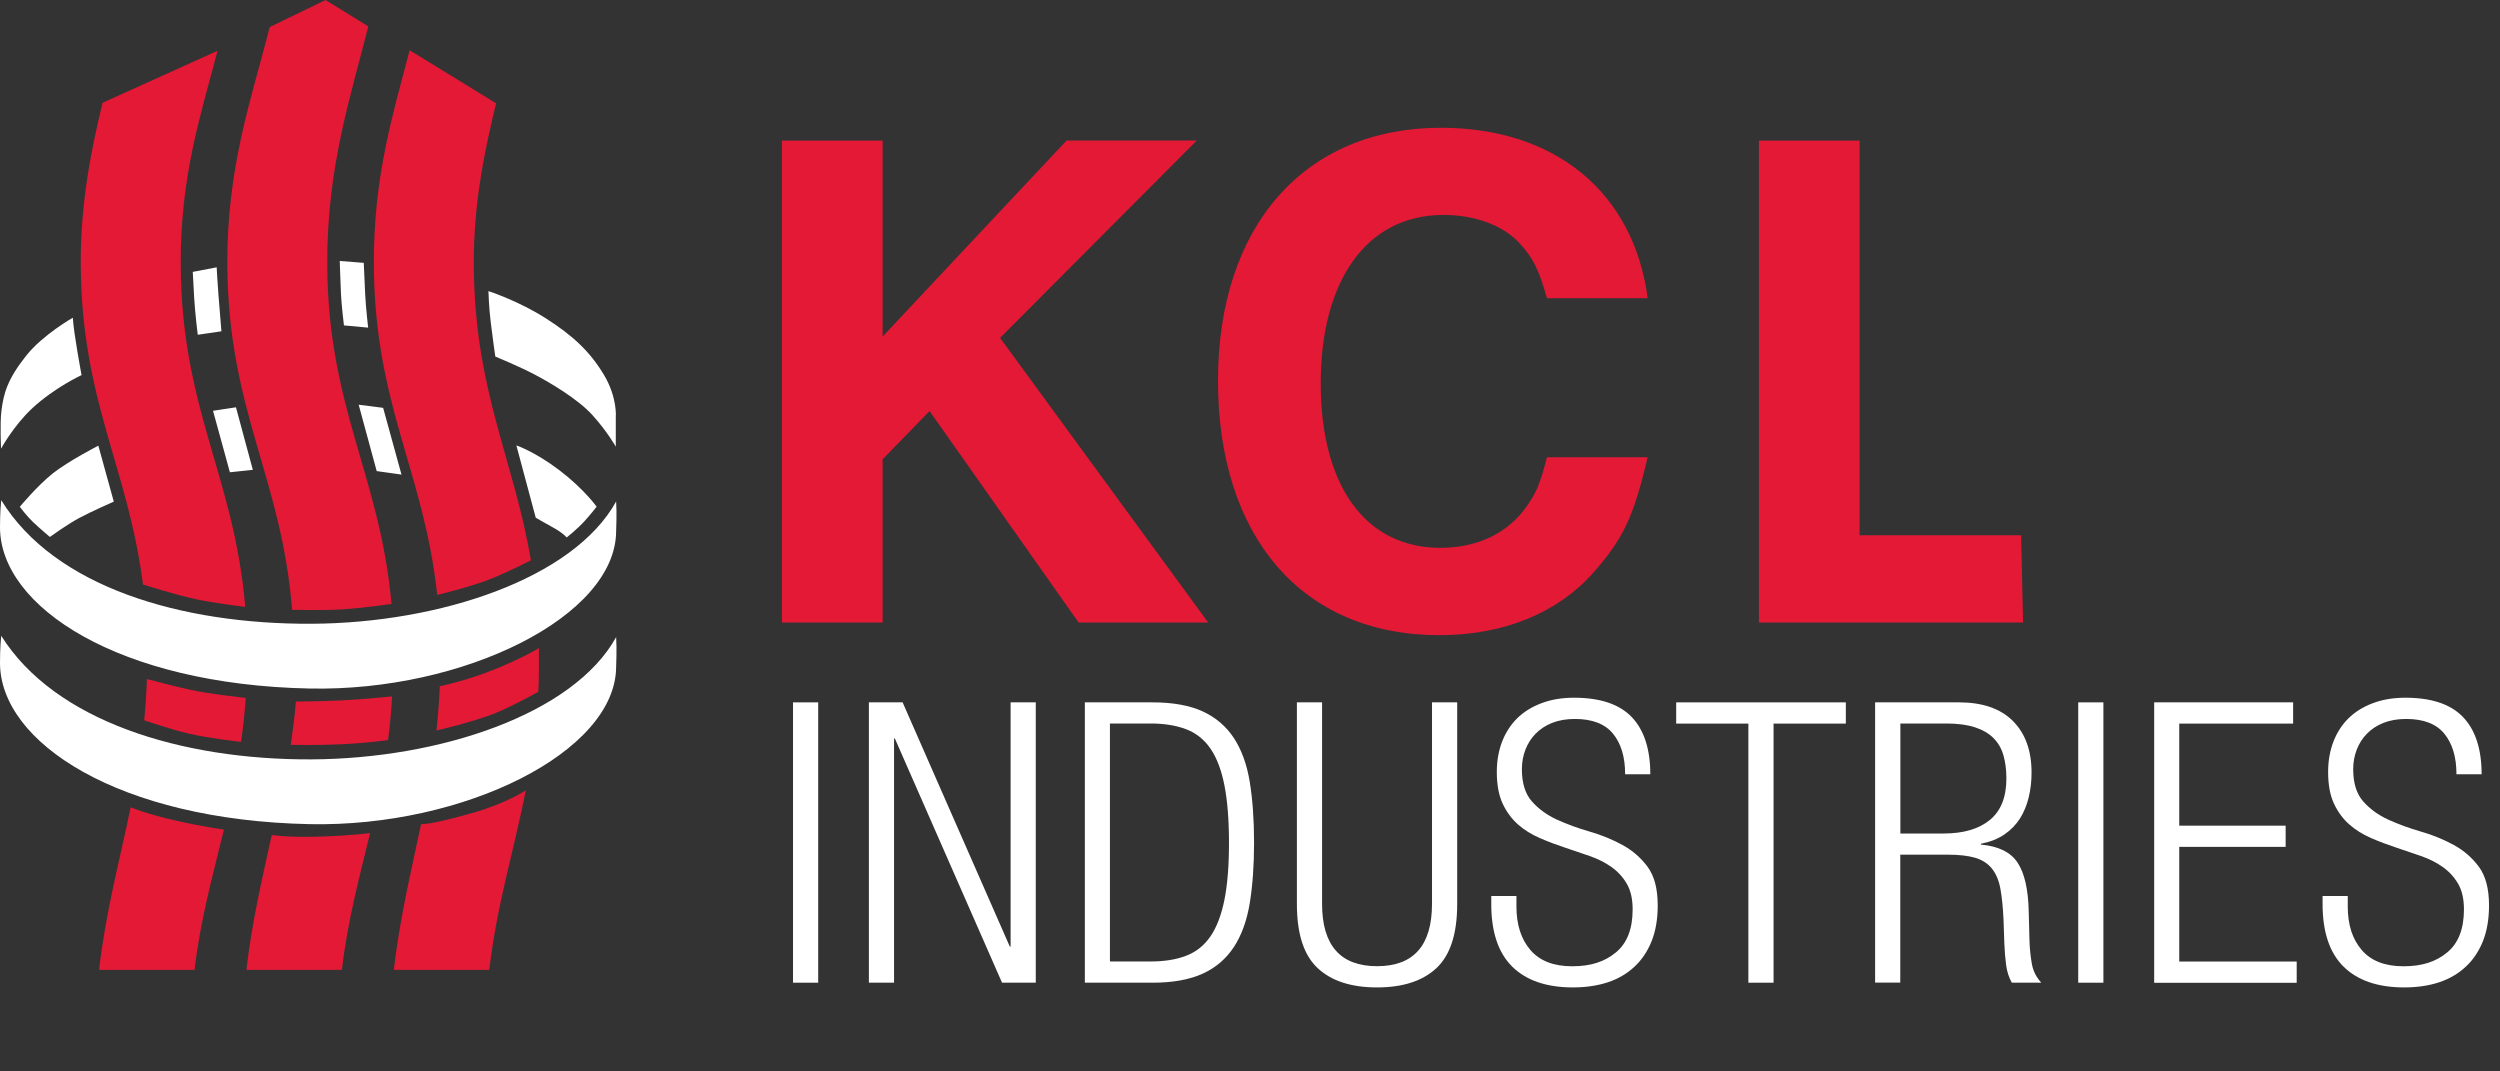 <svg width="287" height="123" viewBox="0 0 287 123" fill="none" xmlns="http://www.w3.org/2000/svg">
<rect x="0" y="0" width="287" height="123" fill="#333333" stroke="none"/>
<path d="M91.039 80.631H93.929V112.814H91.039V80.631Z" fill="white"/>
<path d="M99.748 80.631H103.62L115.925 108.665H116.017V80.631H118.906V112.814H115.034L102.729 84.779H102.637V112.814H99.748V80.631Z" fill="white"/>
<path d="M124.541 80.631H132.297C134.643 80.631 136.559 80.979 138.065 81.665C139.571 82.362 140.759 83.376 141.651 84.728C142.532 86.08 143.147 87.76 143.474 89.778C143.802 91.796 143.966 94.1 143.966 96.722C143.966 99.344 143.802 101.649 143.474 103.667C143.147 105.674 142.532 107.364 141.651 108.716C140.759 110.069 139.571 111.093 138.065 111.779C136.559 112.465 134.643 112.814 132.297 112.814H124.541V80.631ZM127.42 110.376H132.112C133.67 110.376 135.022 110.161 136.17 109.72C137.307 109.29 138.239 108.542 138.967 107.487C139.684 106.432 140.216 105.039 140.565 103.298C140.913 101.557 141.087 99.375 141.087 96.763C141.087 94.151 140.913 91.918 140.565 90.157C140.216 88.395 139.684 86.992 138.967 85.947C138.249 84.902 137.317 84.154 136.17 83.714C135.022 83.284 133.67 83.058 132.112 83.058H127.42V110.366V110.376Z" fill="white"/>
<path d="M148.884 80.631H151.773V103.749C151.773 108.522 153.874 110.919 158.084 110.919C162.295 110.919 164.395 108.532 164.395 103.749V80.631H167.285V103.8C167.285 107.19 166.496 109.638 164.918 111.124C163.34 112.609 161.066 113.356 158.084 113.356C155.103 113.356 152.829 112.609 151.251 111.124C149.673 109.638 148.884 107.201 148.884 103.8V80.631Z" fill="white"/>
<path d="M186.566 88.886C186.566 86.899 186.095 85.353 185.173 84.226C184.251 83.099 182.786 82.536 180.798 82.536C179.804 82.536 178.933 82.69 178.185 82.987C177.438 83.284 176.802 83.704 176.29 84.226C175.778 84.748 175.389 85.363 175.122 86.049C174.856 86.736 174.712 87.493 174.712 88.303C174.712 89.89 175.091 91.13 175.86 92C176.628 92.871 177.591 93.567 178.749 94.1C179.907 94.622 181.157 95.083 182.509 95.472C183.861 95.862 185.111 96.374 186.269 97.009C187.427 97.644 188.39 98.484 189.158 99.529C189.927 100.584 190.306 102.048 190.306 103.943C190.306 105.51 190.07 106.873 189.609 108.04C189.138 109.208 188.482 110.202 187.621 110.99C186.761 111.789 185.746 112.383 184.558 112.773C183.37 113.162 182.038 113.356 180.573 113.356C177.54 113.356 175.214 112.557 173.606 110.97C171.997 109.382 171.198 106.985 171.198 103.8V102.858H174.087V104.076C174.087 106.145 174.62 107.815 175.686 109.054C176.751 110.304 178.349 110.929 180.491 110.929C182.632 110.929 184.199 110.406 185.49 109.351C186.781 108.296 187.427 106.647 187.427 104.394C187.427 103.196 187.201 102.212 186.751 101.444C186.3 100.676 185.716 100.041 184.988 99.529C184.271 99.016 183.431 98.597 182.488 98.269C181.546 97.941 180.583 97.613 179.63 97.296C178.667 96.978 177.714 96.62 176.772 96.21C175.829 95.8 174.989 95.288 174.272 94.653C173.555 94.018 172.96 93.229 172.51 92.266C172.059 91.304 171.833 90.085 171.833 88.62C171.833 87.36 172.038 86.203 172.438 85.148C172.848 84.093 173.421 83.202 174.169 82.464C174.917 81.727 175.839 81.153 176.946 80.733C178.042 80.313 179.292 80.098 180.706 80.098C183.708 80.098 185.921 80.846 187.335 82.331C188.748 83.816 189.455 86.008 189.455 88.886H186.566Z" fill="white"/>
<path d="M200.725 83.069H192.426V80.631H211.902V83.069H203.604V112.814H200.714V83.069H200.725Z" fill="white"/>
<path d="M215.283 80.63H224.883C227.588 80.63 229.658 81.347 231.082 82.771C232.506 84.195 233.223 86.172 233.223 88.702C233.223 89.665 233.12 90.597 232.905 91.498C232.69 92.399 232.362 93.209 231.911 93.936C231.461 94.653 230.866 95.267 230.129 95.779C229.391 96.291 228.479 96.65 227.404 96.865V96.957C229.412 97.142 230.825 97.828 231.614 99.026C232.413 100.225 232.834 102.079 232.895 104.568L232.987 108.081C233.018 108.952 233.11 109.802 233.254 110.631C233.397 111.461 233.766 112.188 234.34 112.813H230.959C230.631 112.24 230.405 111.563 230.303 110.785C230.2 110.007 230.129 109.177 230.098 108.306L230.006 105.602C229.944 104.189 229.821 103.001 229.647 102.038C229.473 101.075 229.145 100.307 228.674 99.713C228.203 99.129 227.567 98.719 226.758 98.473C225.949 98.238 224.893 98.115 223.603 98.115H218.152V112.803H215.263V80.62L215.283 80.63ZM218.162 95.687H223.121C225.406 95.687 227.178 95.165 228.438 94.13C229.698 93.096 230.334 91.508 230.334 89.378C230.334 88.384 230.221 87.503 229.996 86.715C229.77 85.926 229.391 85.27 228.848 84.728C228.305 84.185 227.588 83.775 226.707 83.488C225.816 83.201 224.73 83.058 223.439 83.058H218.162V95.677V95.687Z" fill="white"/>
<path d="M238.581 80.631H241.47V112.814H238.581V80.631Z" fill="white"/>
<path d="M247.289 80.631H263.251V83.069H250.178V94.786H262.391V97.224H250.178V110.386H263.661V112.824H247.3V80.641L247.289 80.631Z" fill="white"/>
<path d="M282.001 88.886C282.001 86.899 281.529 85.353 280.607 84.226C279.685 83.099 278.22 82.536 276.233 82.536C275.239 82.536 274.368 82.69 273.62 82.987C272.872 83.284 272.237 83.704 271.725 84.226C271.212 84.748 270.823 85.363 270.557 86.049C270.29 86.736 270.147 87.493 270.147 88.303C270.147 89.89 270.526 91.13 271.294 92C272.063 92.871 273.026 93.567 274.184 94.1C275.341 94.622 276.591 95.083 277.944 95.472C279.296 95.862 280.546 96.374 281.704 97.009C282.861 97.644 283.824 98.484 284.593 99.529C285.361 100.584 285.74 102.048 285.74 103.943C285.74 105.51 285.505 106.873 285.044 108.04C284.572 109.208 283.917 110.202 283.056 110.99C282.195 111.789 281.181 112.383 279.993 112.773C278.804 113.162 277.472 113.356 276.007 113.356C272.975 113.356 270.649 112.557 269.04 110.97C267.432 109.382 266.633 106.985 266.633 103.8V102.858H269.522V104.076C269.522 106.145 270.055 107.815 271.12 109.054C272.186 110.304 273.784 110.929 275.925 110.929C278.067 110.929 279.634 110.406 280.925 109.351C282.216 108.296 282.861 106.647 282.861 104.394C282.861 103.196 282.636 102.212 282.185 101.444C281.734 100.676 281.15 100.041 280.423 99.529C279.706 99.016 278.866 98.597 277.923 98.269C276.98 97.941 276.017 97.613 275.065 97.296C274.102 96.978 273.149 96.62 272.206 96.21C271.264 95.8 270.424 95.288 269.706 94.653C268.989 94.018 268.395 93.229 267.944 92.266C267.493 91.304 267.268 90.085 267.268 88.62C267.268 87.36 267.473 86.203 267.872 85.148C268.282 84.093 268.856 83.202 269.604 82.464C270.352 81.727 271.274 81.153 272.38 80.733C273.477 80.313 274.727 80.098 276.14 80.098C279.142 80.098 281.355 80.846 282.769 82.331C284.183 83.816 284.89 86.008 284.89 88.886H282.001Z" fill="white"/>
<path d="M33.318 27.41L33.573 27.389" stroke="white" stroke-width="0.312" stroke-miterlimit="3.86"/>
<path fill-rule="evenodd" clip-rule="evenodd" d="M232.024 61.446H213.48V16.142H201.923V71.464H232.249L232.024 61.446ZM189.158 34.241C187.539 22.063 178.523 14.668 165.42 14.668C149.775 14.668 139.827 25.914 139.827 43.716C139.827 61.518 149.386 72.918 165.256 72.918C172.581 72.918 178.82 70.378 182.908 65.748C186.299 61.897 187.529 59.428 189.148 52.494H177.591C176.823 55.495 176.361 56.581 175.275 58.117C173.114 61.2 169.651 62.89 165.338 62.89C156.783 62.89 151.619 55.802 151.619 44.013C151.619 32.224 156.865 24.675 165.727 24.675C169.272 24.675 172.509 25.832 174.435 27.911C175.972 29.612 176.597 30.759 177.591 34.231H189.148L189.158 34.241ZM101.315 52.74L106.714 47.188L123.824 71.464H138.7L114.808 38.789L137.389 16.132H122.441L101.325 38.636V16.142H89.769V71.464H101.325V52.74H101.315Z" fill="#E31936"/>
<path fill-rule="evenodd" clip-rule="evenodd" d="M28.215 80.109C28.093 81.87 27.908 83.54 27.672 85.168C27.672 85.168 23.994 84.759 21.689 84.226C19.651 83.755 16.556 82.69 16.556 82.69C16.7 81.174 16.813 79.596 16.864 77.947C16.864 77.947 20.337 78.91 22.601 79.34C24.773 79.75 28.215 80.119 28.215 80.119V80.109ZM45.018 79.945C44.905 81.727 44.772 83.315 44.546 84.964C44.546 84.964 42.016 85.312 39.127 85.445C36.227 85.578 33.379 85.507 33.379 85.507C33.584 83.909 33.85 82.27 33.963 80.539C33.963 80.539 37.272 80.508 39.393 80.395C41.596 80.283 45.028 79.945 45.028 79.945H45.018ZM61.861 74.393C61.881 76.155 61.881 77.814 61.799 79.422C61.799 79.422 58.869 81.051 56.892 81.86C54.331 82.895 50.11 83.857 50.11 83.857C50.284 82.229 50.417 80.549 50.489 78.777C50.489 78.777 53.747 78.121 57.158 76.688C60.57 75.254 61.871 74.393 61.871 74.393H61.861ZM42.487 95.626C41.268 100.727 39.905 105.674 39.25 111.339H28.287C28.933 105.756 30.101 100.871 31.197 95.862C31.197 95.862 32.99 96.169 36.883 96.036C40.766 95.903 42.487 95.626 42.487 95.626ZM33.533 70.009C32.324 54.748 26.187 47.178 26.095 30.38C26.033 19.164 28.922 11.134 30.971 3.104L37.375 0L42.282 3.032C40.274 11.031 37.518 19.195 37.569 30.38C37.651 46.922 43.614 54.512 44.946 69.333C44.946 69.333 41.483 69.825 39.26 69.958C37.026 70.091 33.533 70.009 33.533 70.009ZM60.365 90.72C59.002 97.654 57.035 103.851 56.175 111.339H45.212C45.909 105.306 47.2 100.072 48.337 94.612C48.337 94.612 49.29 94.746 54.331 93.301C58.306 92.154 60.365 90.72 60.365 90.72ZM50.192 68.299C48.685 54.153 42.999 46.533 42.917 30.38C42.866 20.209 45.161 12.957 47.026 5.767L56.953 11.861C55.703 17.044 54.351 23.2 54.392 30.38C54.464 44.904 58.972 52.617 60.949 64.325C60.949 64.325 58.019 65.82 56.062 66.568C53.829 67.418 50.192 68.299 50.192 68.299ZM25.705 95.237C24.445 100.471 23.011 105.531 22.335 111.339H11.372C12.151 104.589 13.729 98.853 14.999 92.676C14.999 92.676 16.761 93.434 20.173 94.203C23.585 94.971 25.705 95.237 25.705 95.237ZM16.413 67.1C14.723 53.713 9.354 46.072 9.272 30.38C9.231 23.179 10.522 17.003 11.772 11.8L24.978 5.828C23.093 13.049 20.695 20.168 20.747 30.38C20.829 47.045 26.884 54.625 28.154 69.671C28.154 69.671 24.712 69.261 22.55 68.801C20.122 68.288 16.413 67.1 16.413 67.1Z" fill="#E31936"/>
<path fill-rule="evenodd" clip-rule="evenodd" d="M68.489 58.169C68.489 58.169 67.998 58.825 67.158 59.767C66.317 60.709 65.057 61.703 65.057 61.703C65.057 61.703 64.637 61.18 63.49 60.556C62.342 59.931 61.502 59.429 61.502 59.429L59.279 51.132C59.279 51.132 61.4 51.839 64.227 53.99C67.055 56.141 68.5 58.179 68.5 58.179L68.489 58.169ZM56.072 33.422C56.072 33.422 56.123 35.276 56.339 37.008C56.544 38.739 56.861 40.93 56.861 40.93C56.861 40.93 59.822 42.16 61.441 43.03C63.07 43.891 66.317 45.775 68.018 47.66C69.719 49.545 70.692 51.276 70.692 51.276V47.875C70.692 47.875 70.897 45.652 69.33 43.03C67.762 40.408 65.815 38.554 62.65 36.536C59.484 34.519 56.083 33.422 56.083 33.422H56.072ZM2.274 58.179C2.274 58.179 4.272 55.772 6.045 54.359C7.817 52.945 11.29 51.163 11.29 51.163L13.063 57.585C13.063 57.585 10.409 58.753 9.047 59.49C7.684 60.228 5.727 61.641 5.727 61.641C5.727 61.641 4.641 60.73 3.821 59.962C3.084 59.265 2.274 58.179 2.274 58.179ZM8.36 36.475C8.36 36.475 4.907 38.431 3.002 40.838C0.809 43.604 0.41 45.212 0.164 47.168C-0.02 48.623 0.123 51.501 0.123 51.501C0.123 51.501 1.537 48.899 3.678 46.892C6.25 44.495 9.364 43.061 9.364 43.061C9.364 43.061 8.452 38.247 8.36 36.475ZM42.262 37.612L39.485 37.356C39.485 37.356 39.209 35.102 39.147 33.791C39.086 32.49 39.004 29.96 39.004 29.96L41.76 30.175C41.76 30.175 41.842 32.193 41.923 33.801C42.005 35.41 42.262 37.612 42.262 37.612ZM46.093 54.482L43.245 54.082L41.176 46.462L43.983 46.82L46.093 54.492V54.482ZM24.455 47.158L27.088 46.759L29.025 53.939L26.392 54.215L24.455 47.158ZM70.743 73.123C65.846 82.004 50.458 87.105 35.756 87.177C20.808 87.248 6.27 82.782 0.143 72.99C0 74.199 0 76.032 0 76.094C0 85.251 13.647 94.172 35.572 94.613C53.245 94.961 70.733 86.326 70.733 76.514C70.733 76.514 70.825 74.445 70.733 73.134L70.743 73.123ZM70.743 57.554C65.846 66.435 50.458 71.536 35.756 71.608C20.808 71.679 6.27 67.398 0.143 57.421C0 58.63 0 60.463 0 60.525C0 69.682 13.647 78.603 35.572 79.044C53.245 79.392 70.733 70.757 70.733 60.945C70.733 60.945 70.825 58.876 70.733 57.565L70.743 57.554ZM22.14 31.21L24.875 30.688C24.875 30.688 24.957 32.367 25.08 33.883L25.418 38.032L22.703 38.431C22.703 38.431 22.396 36.004 22.294 34.232L22.13 31.2L22.14 31.21Z" fill="white"/>
</svg>
